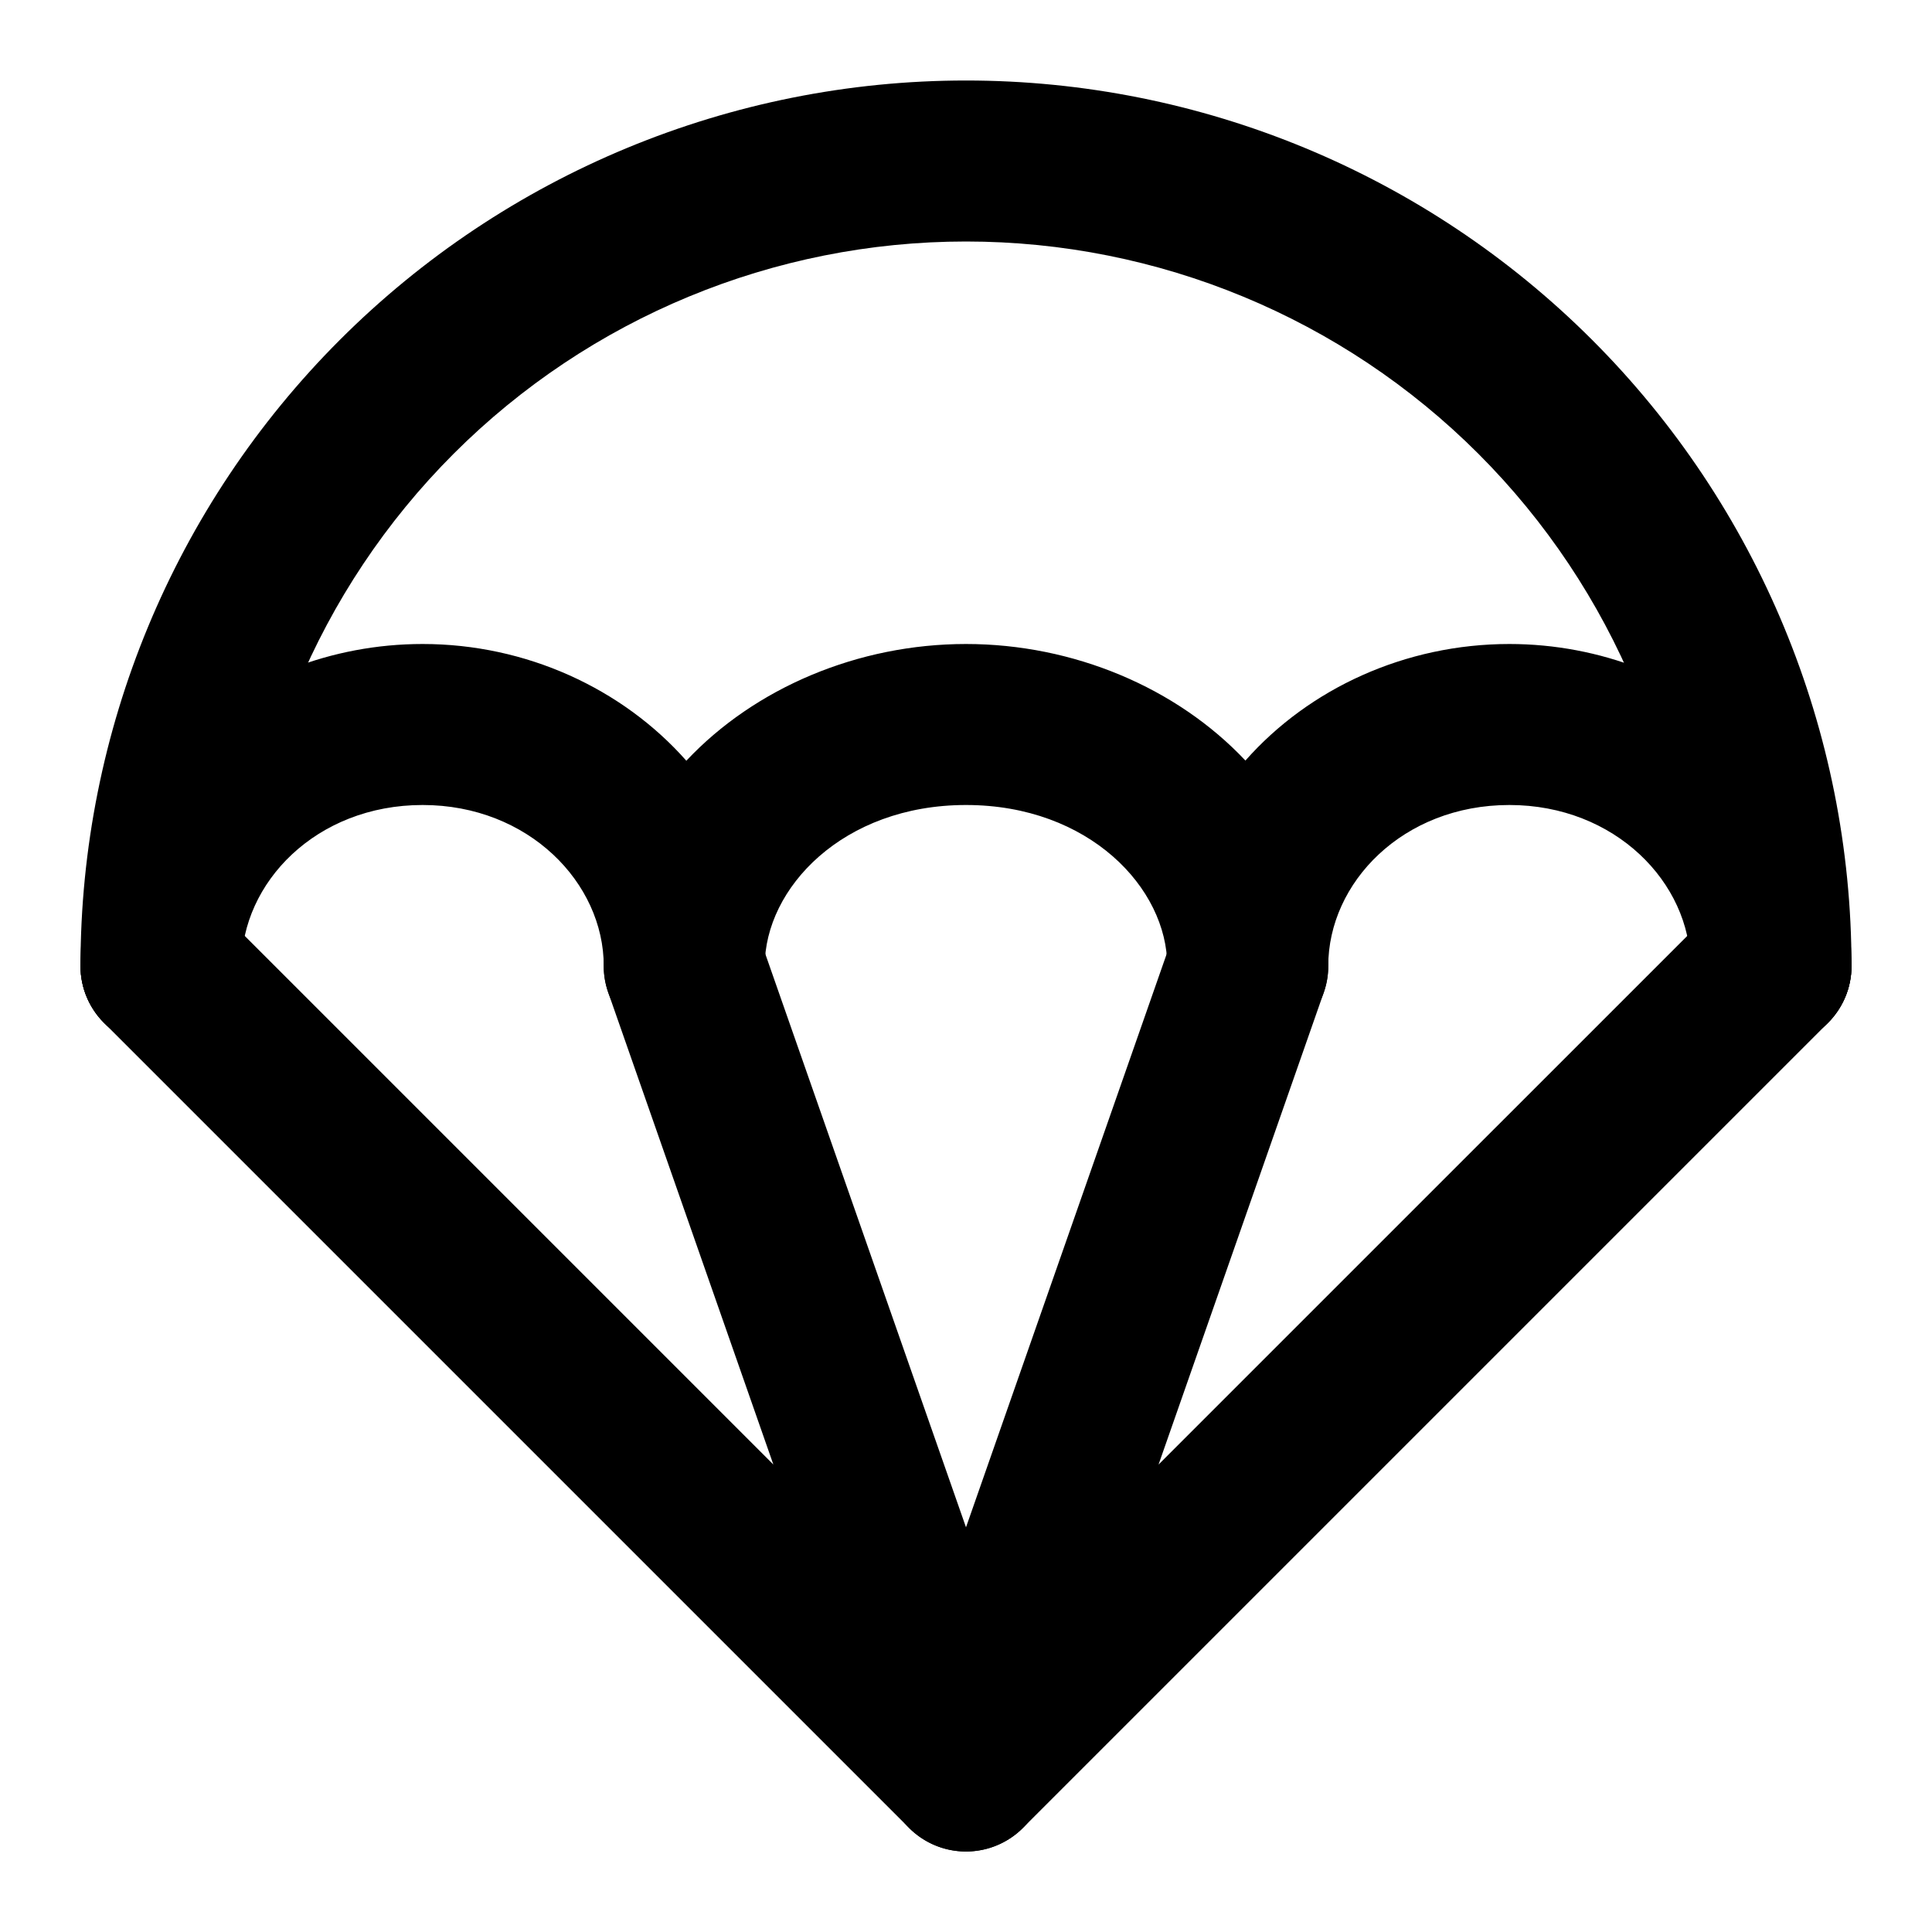 <?xml version="1.0"?>
<svg xmlns="http://www.w3.org/2000/svg" width="24" height="24" viewBox="0 0 24 24" fill="none">
<path d="M21 12C21 9.613 20.052 7.324 18.364 5.636C16.676 3.948 14.387 3 12 3C9.613 3 7.324 3.948 5.636 5.636C3.948 7.324 3 9.613 3 12C3 12.552 2.552 13 2 13C1.448 13 1 12.552 1 12C1 9.083 2.159 6.285 4.222 4.222C6.285 2.159 9.083 1 12 1C14.917 1 17.715 2.159 19.778 4.222C21.841 6.285 23 9.083 23 12C23 12.552 22.552 13 22 13C21.448 13 21 12.552 21 12Z" fill="black"/>
<path d="M21 12C21 10.968 20.066 10 18.75 10C17.426 10 16.5 10.966 16.5 12C16.5 12.552 16.052 13 15.5 13C14.948 13 14.5 12.552 14.5 12C14.5 11.033 13.529 10 12 10C10.471 10 9.5 11.033 9.5 12C9.5 12.552 9.052 13 8.5 13C7.948 13 7.5 12.552 7.5 12C7.5 10.968 6.566 10 5.25 10C3.926 10 3 10.966 3 12C3 12.552 2.552 13 2 13C1.448 13 1 12.552 1 12C1 9.714 2.974 8 5.25 8C6.536 8 7.733 8.553 8.526 9.45C9.378 8.543 10.662 8 12 8C13.336 8 14.619 8.543 15.471 9.448C16.262 8.552 17.458 8 18.75 8C21.014 8 23 9.712 23 12C23 12.552 22.552 13 22 13C21.448 13 21 12.552 21 12Z" fill="black"/>
<path d="M8.17 11.056C8.691 10.873 9.262 11.149 9.444 11.67L12.944 21.67C13.098 22.11 12.927 22.599 12.532 22.847C12.137 23.095 11.623 23.037 11.293 22.707L1.293 12.707C0.902 12.316 0.902 11.684 1.293 11.293C1.683 10.902 2.317 10.902 2.707 11.293L9.607 18.193L7.556 12.33C7.373 11.809 7.649 11.238 8.17 11.056Z" fill="black"/>
<path d="M21.293 11.293C21.683 10.902 22.317 10.902 22.707 11.293C23.098 11.684 23.098 12.316 22.707 12.707L12.707 22.707C12.377 23.037 11.863 23.095 11.468 22.847C11.073 22.599 10.902 22.11 11.056 21.67L14.556 11.67C14.738 11.149 15.309 10.873 15.83 11.056C16.351 11.238 16.627 11.809 16.444 12.33L14.392 18.193L21.293 11.293Z" fill="black"/>
</svg>
